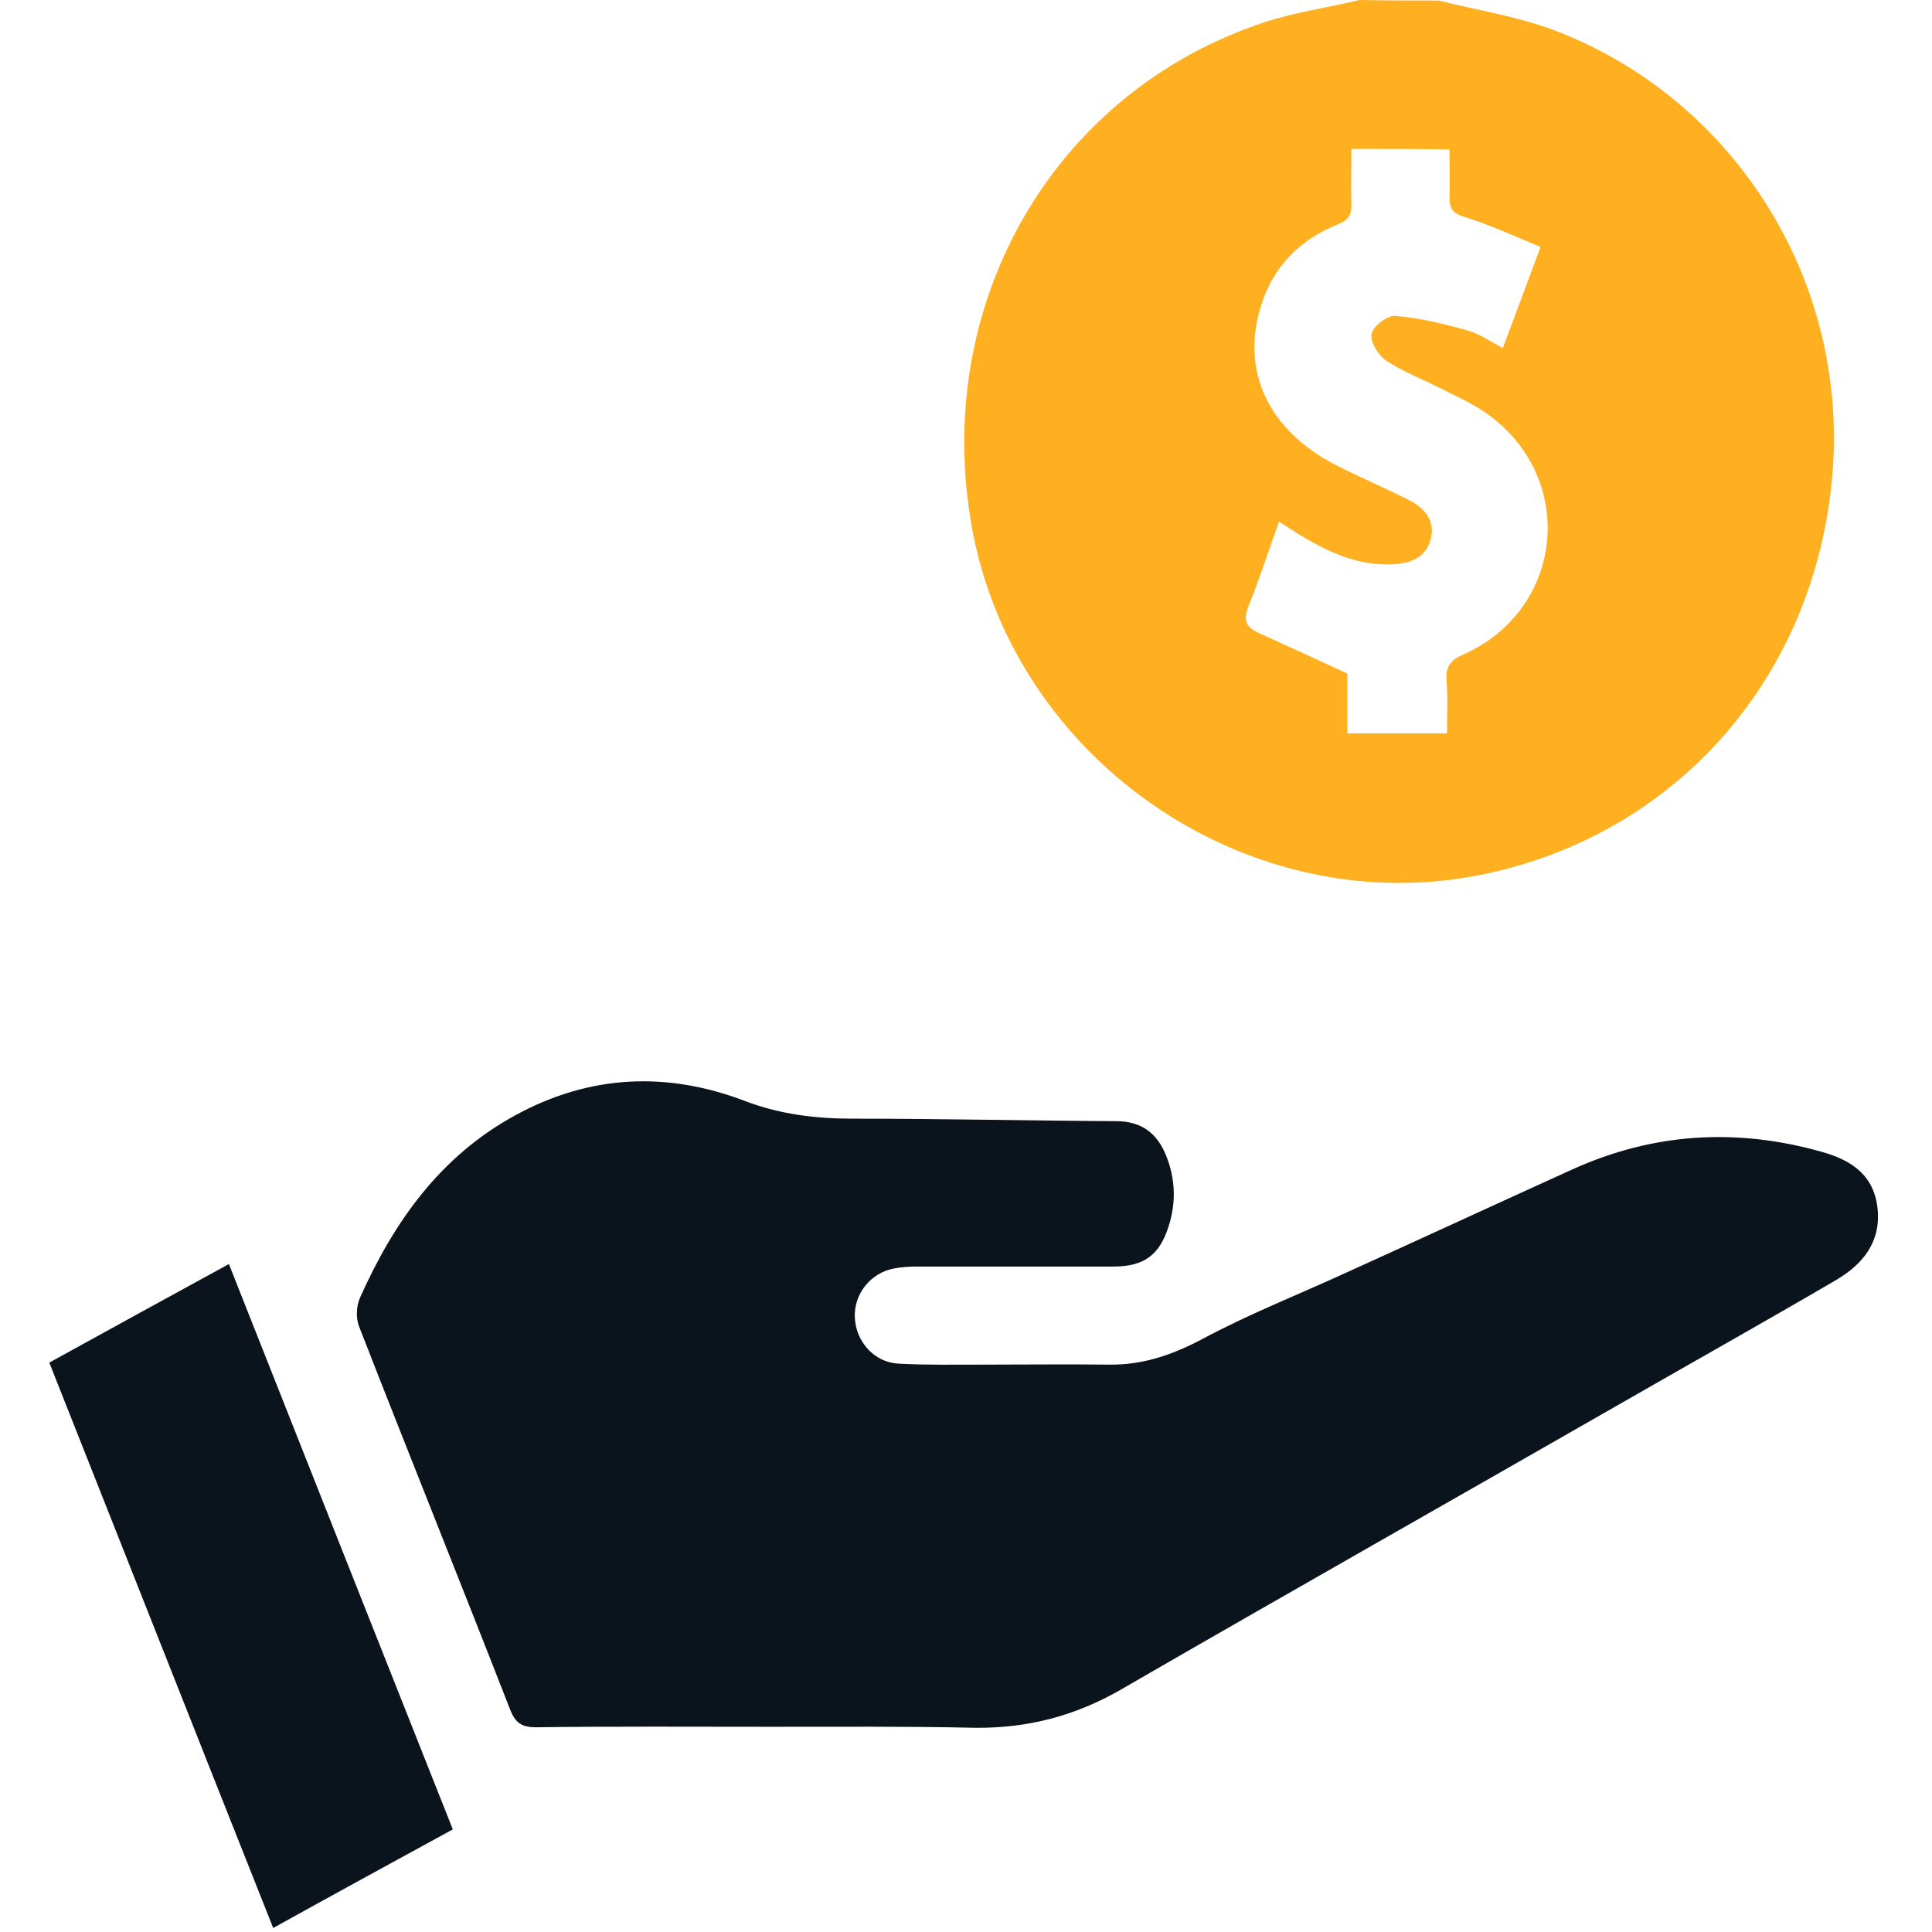 <?xml version="1.0" encoding="UTF-8"?>
<svg xmlns="http://www.w3.org/2000/svg" width="64" height="64" viewBox="0 0 64 64" fill="none">
  <path d="M47.65 0.017C48.917 0.333 50.217 0.533 51.433 0.983C57.317 3.183 61.25 9.148 60.7 15.729C60.117 22.611 55.3 27.876 48.717 29.042C41.133 30.375 33.583 25.093 32.2 17.495C30.85 10.064 34.9 3.033 41.9 0.733C42.917 0.4 44 0.25 45.033 0C45.9 0.017 46.767 0.017 47.65 0.017ZM44.767 4.932C44.767 5.565 44.75 6.165 44.767 6.748C44.783 7.115 44.667 7.298 44.317 7.431C43.05 7.948 42.167 8.831 41.767 10.147C41.1 12.297 42.017 14.246 44.233 15.396C45.05 15.813 45.883 16.163 46.7 16.579C47.217 16.846 47.567 17.279 47.383 17.895C47.2 18.512 46.683 18.662 46.117 18.695C44.95 18.745 43.933 18.262 42.967 17.662C42.783 17.545 42.6 17.429 42.367 17.279C42.017 18.262 41.717 19.195 41.35 20.095C41.183 20.528 41.267 20.761 41.65 20.945C42.6 21.378 43.55 21.811 44.633 22.311C44.633 22.861 44.633 23.577 44.633 24.294C45.767 24.294 46.817 24.294 47.933 24.294C47.933 23.694 47.967 23.111 47.917 22.544C47.883 22.078 48.05 21.861 48.483 21.678C51.8 20.195 52.25 15.896 49.317 13.746C48.817 13.38 48.25 13.13 47.683 12.847C47.1 12.547 46.467 12.313 45.917 11.947C45.667 11.78 45.383 11.33 45.433 11.064C45.483 10.797 45.967 10.447 46.217 10.464C47.033 10.531 47.833 10.73 48.617 10.947C49.017 11.064 49.383 11.314 49.783 11.53C50.2 10.414 50.6 9.348 51.033 8.181C50.15 7.815 49.35 7.448 48.5 7.181C48.117 7.065 48.017 6.898 48.017 6.548C48.033 6.015 48.017 5.482 48.017 4.949C46.933 4.932 45.883 4.932 44.767 4.932Z" fill="#FFB020"></path>
  <path d="M25.6 57.202C22.983 57.202 20.367 57.185 17.75 57.218C17.283 57.218 17.067 57.069 16.9 56.635C15.25 52.403 13.55 48.188 11.9 43.955C11.783 43.672 11.8 43.255 11.933 42.972C13.05 40.473 14.583 38.307 17.05 36.957C19.5 35.608 22.067 35.474 24.683 36.474C25.817 36.907 27 37.057 28.233 37.057C31.15 37.057 34.05 37.124 36.967 37.14C37.817 37.14 38.333 37.54 38.633 38.29C38.933 39.04 38.967 39.823 38.717 40.606C38.417 41.573 37.9 41.956 36.883 41.956C34.717 41.956 32.567 41.956 30.4 41.956C30.133 41.956 29.85 41.972 29.6 42.023C28.833 42.172 28.283 42.872 28.317 43.639C28.35 44.438 28.95 45.122 29.75 45.172C30.683 45.222 31.617 45.205 32.55 45.205C33.95 45.205 35.333 45.188 36.733 45.205C37.85 45.222 38.817 44.888 39.8 44.372C41.35 43.539 43 42.889 44.6 42.156C47.1 41.023 49.583 39.873 52.083 38.74C54.767 37.524 57.517 37.357 60.35 38.157C61.367 38.44 62.1 38.957 62.2 40.073C62.3 41.156 61.7 41.889 60.817 42.406C58.483 43.772 56.133 45.088 53.783 46.438C48.233 49.62 42.667 52.77 37.133 55.969C35.633 56.835 34.05 57.252 32.317 57.235C30.1 57.185 27.85 57.202 25.6 57.202Z" fill="#0B141C"></path>
  <path d="M15 60.601C12.983 61.701 11.033 62.767 9.05 63.867C6.567 57.618 4.117 51.403 1.633 45.138C3.6 44.055 5.567 42.972 7.583 41.873C10.05 48.121 12.517 54.336 15 60.601Z" fill="#0B141C"></path>
</svg>
